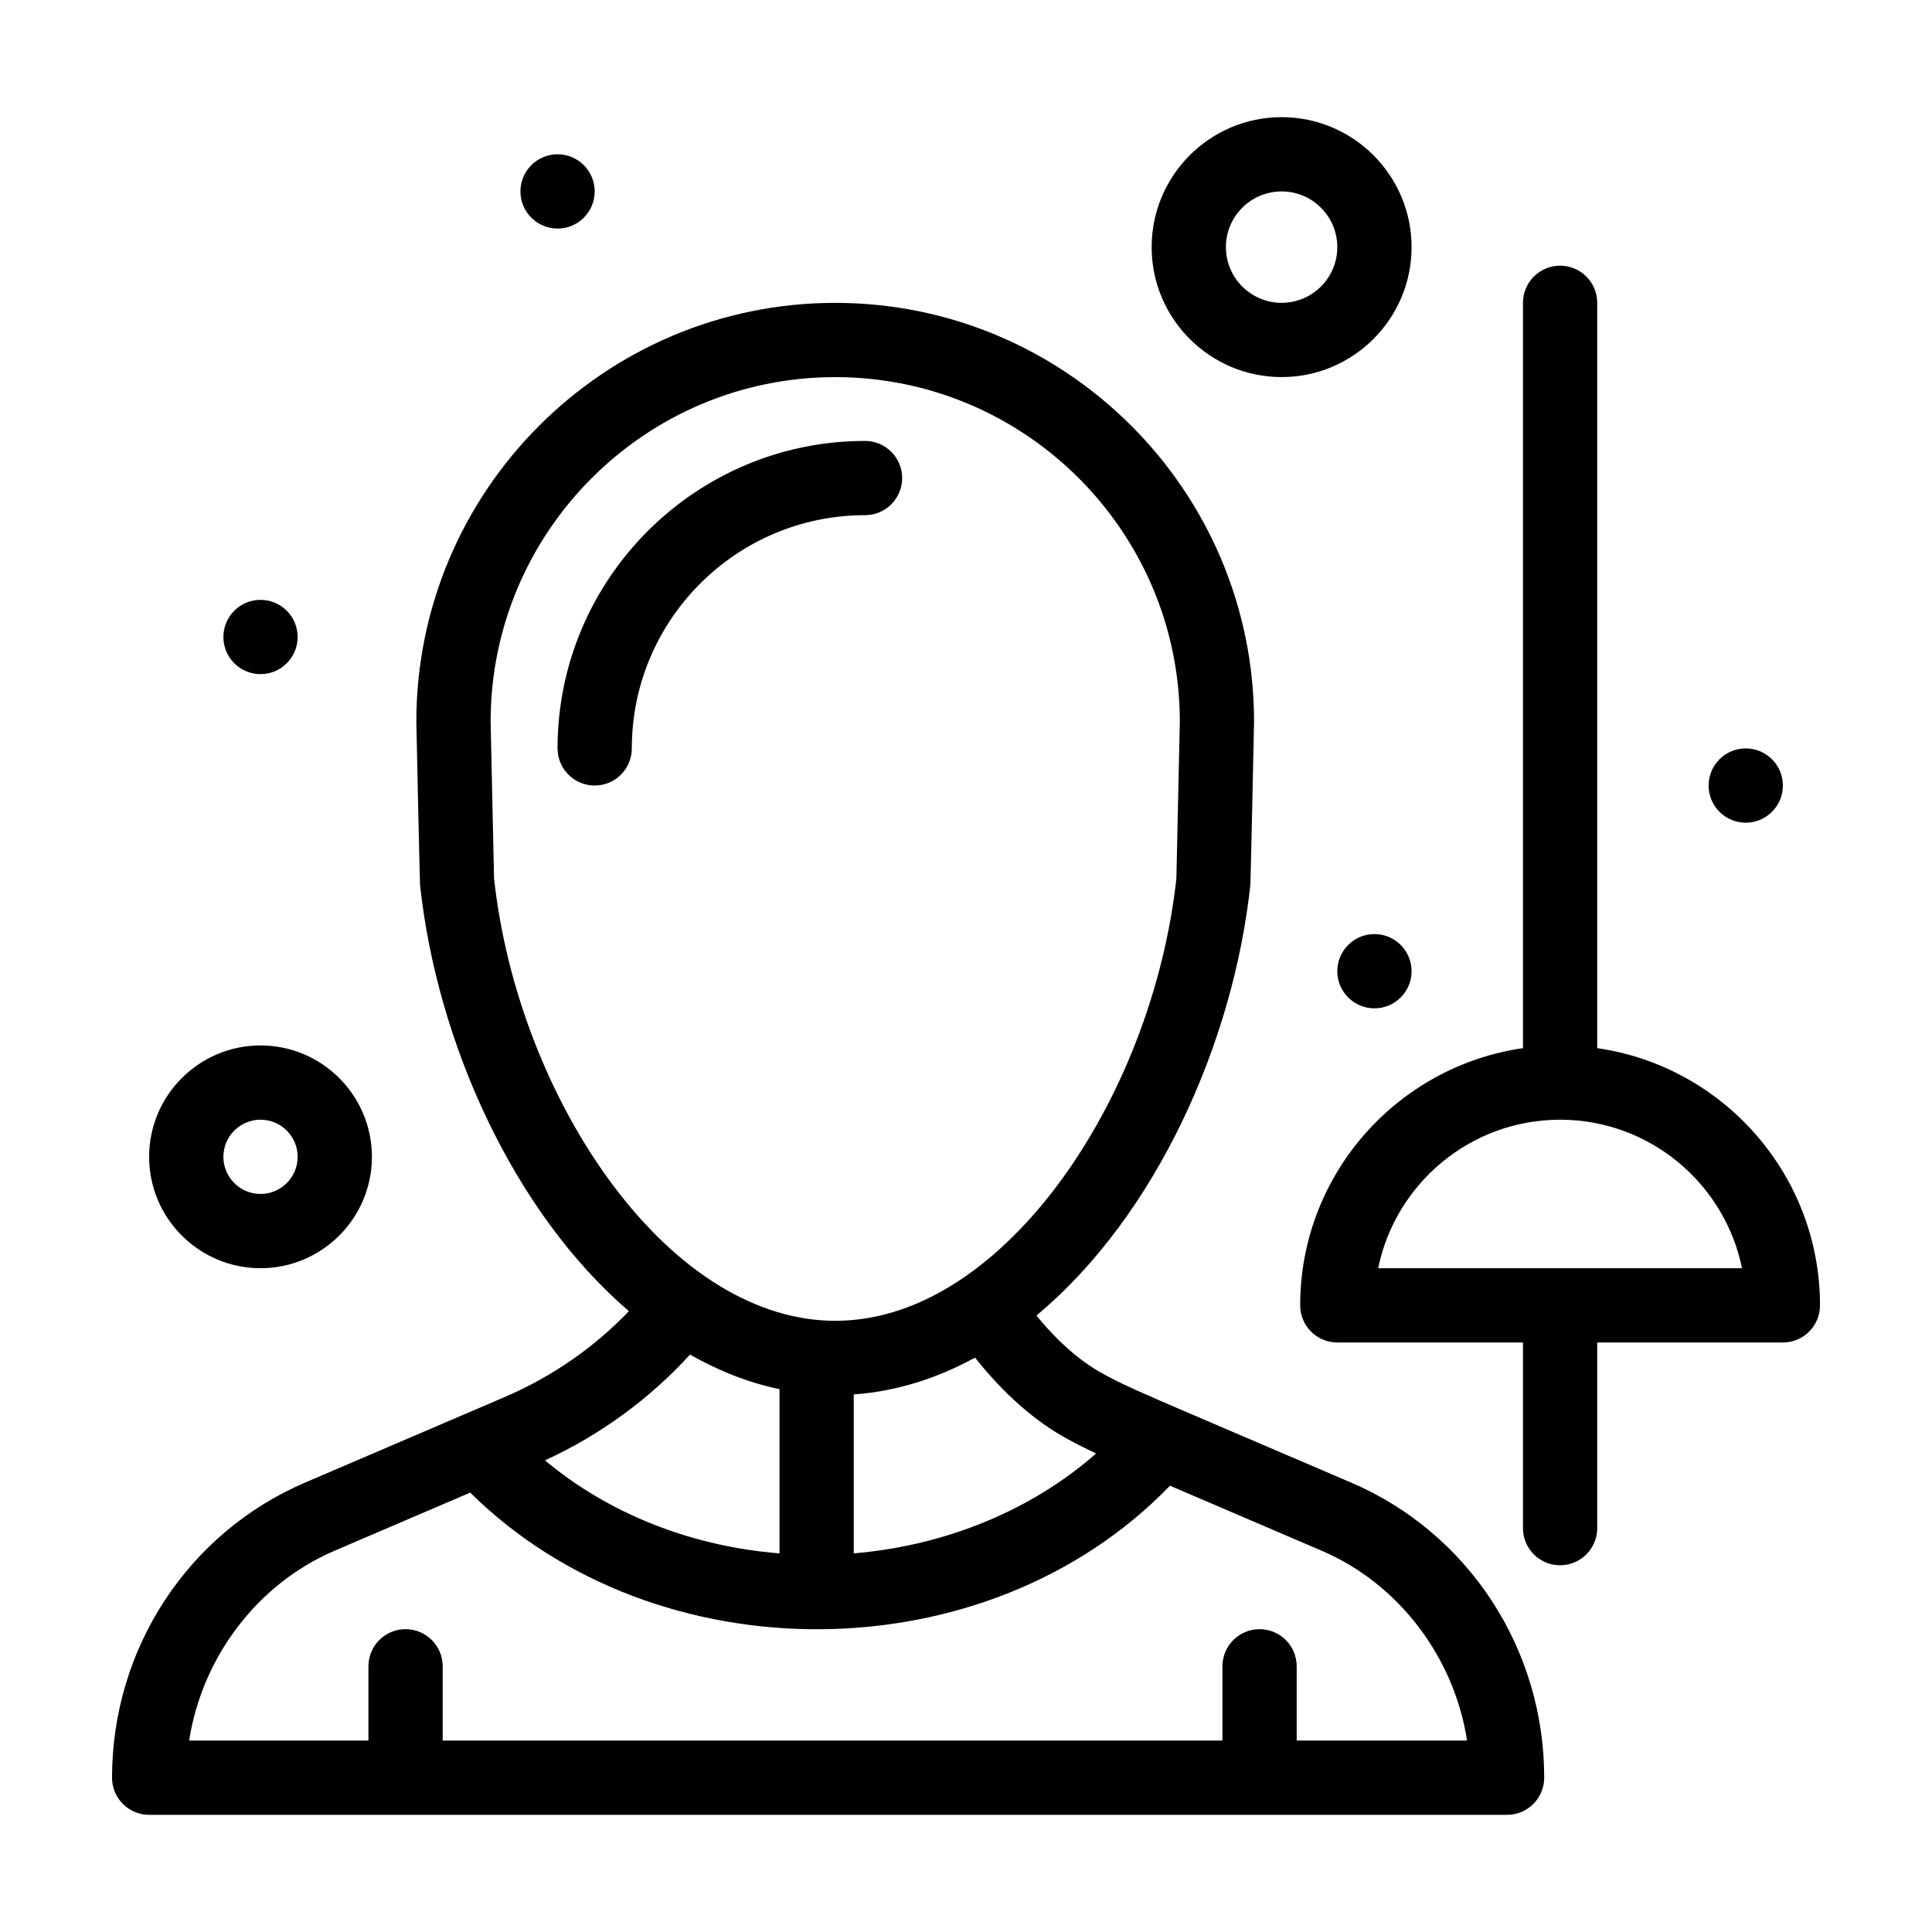 <?xml version="1.0" encoding="UTF-8"?>
<!-- Uploaded to: ICON Repo, www.iconrepo.com, Generator: ICON Repo Mixer Tools -->
<svg fill="#000000" width="800px" height="800px" version="1.1" viewBox="144 144 512 512" xmlns="http://www.w3.org/2000/svg">
 <g>
  <path d="m301.6 194.73c0 5.434-4.406 9.84-9.84 9.84-5.434 0-9.84-4.406-9.84-9.84s4.406-9.84 9.84-9.84c5.434 0 9.84 4.406 9.84 9.84"/>
  <path d="m222.88 312.81c0 5.438-4.406 9.84-9.84 9.84-5.438 0-9.84-4.402-9.84-9.84 0-5.434 4.402-9.84 9.84-9.84 5.434 0 9.84 4.406 9.84 9.84"/>
  <path d="m616.48 352.18c0 5.434-4.406 9.84-9.84 9.84-5.438 0-9.84-4.406-9.84-9.84 0-5.438 4.402-9.844 9.84-9.844 5.434 0 9.84 4.406 9.84 9.844"/>
  <path d="m518.08 401.38c0 5.434-4.406 9.84-9.84 9.84-5.434 0-9.84-4.406-9.84-9.84s4.406-9.84 9.84-9.84c5.434 0 9.84 4.406 9.84 9.84"/>
  <path d="m373.24 280.53c5.434 0 9.84-4.406 9.84-9.84s-4.406-9.84-9.84-9.84c-44.93 0-81.484 36.555-81.484 81.484 0 5.434 4.406 9.84 9.84 9.84s9.84-4.406 9.84-9.84c0-34.078 27.727-61.805 61.805-61.805z"/>
  <path d="m502.04 536.89c-56.984-24.422-58.605-24.938-65.727-28.82-6.043-3.297-11.953-8.473-17.648-15.441 31.863-26.551 52.266-72.629 56.695-114.17 0.07-0.664 0.977-42.5 0.977-43.195 0-61.207-49.797-111-111-111s-111 49.797-111 111c0 1.051 0.914 42.578 0.977 43.195 4.449 41.703 24.707 86.688 55.352 113.02-8.918 9.312-20.008 17.219-32.926 22.754l-52.867 22.656c-31.09 13.324-51.18 44.027-51.18 78.219 0 5.434 4.406 9.84 9.84 9.84h359.86c5.434 0 9.84-4.406 9.84-9.84 0-34.191-20.094-64.895-51.188-78.219zm-75.152-11.543c2.375 1.293 4.891 2.57 7.59 3.848-17.051 14.996-39.883 24.438-64.223 26.461v-42.121c10.953-0.766 21.773-4.078 32.137-9.746 7.629 9.598 15.836 16.836 24.496 21.559zm-151.96-148.57-0.91-41.617c0.055-50.309 41-91.219 91.324-91.219 50.32 0 91.27 40.91 91.324 91.219l-0.91 41.617c-3.18 29.105-14.621 58.672-31.418 81.176-14.316 19.18-34.977 36.074-58.996 36.074-20.684 0-41.633-12.812-58.996-36.074-16.797-22.504-28.238-52.066-31.418-81.176zm51.93 126.2c7.691 4.387 15.645 7.473 23.723 9.172v43.516c-23.543-1.895-45.297-10.547-62.152-24.652 14.641-6.731 27.723-16.293 38.43-28.035zm160.78 102.29v-19.68c0-5.434-4.406-9.84-9.84-9.84-5.434 0-9.84 4.406-9.84 9.84v19.68h-206.64v-19.68c0-5.434-4.406-9.84-9.84-9.84s-9.84 4.406-9.84 9.84v19.68h-47.512c3.406-22.02 18.023-41.512 38.5-50.289l35.984-15.422c49.387 48.82 137 48.344 185.44-1.828l40.242 17.246c20.477 8.773 35.09 28.27 38.5 50.289z"/>
  <path d="m567.28 421.77v-197.52c0-5.434-4.406-9.84-9.84-9.84s-9.84 4.406-9.84 9.84v197.52c-33.336 4.793-59.039 33.527-59.039 68.164 0 5.434 4.406 9.84 9.84 9.84h49.199v49.199c0 5.434 4.406 9.84 9.84 9.84s9.84-4.406 9.84-9.84v-49.199h49.199c5.434 0 9.84-4.406 9.84-9.84 0.004-34.637-25.703-63.375-59.039-68.164zm-58.051 58.324c4.57-22.43 24.453-39.359 48.211-39.359s43.641 16.93 48.211 39.359z"/>
  <path d="m213.04 480.09c16.277 0 29.52-13.242 29.52-29.52 0-16.277-13.242-29.52-29.52-29.52-16.277 0-29.52 13.242-29.52 29.52 0 16.277 13.242 29.52 29.52 29.52zm0-39.359c5.426 0 9.84 4.414 9.84 9.84s-4.414 9.84-9.84 9.84c-5.426 0-9.84-4.414-9.84-9.84s4.414-9.84 9.84-9.84z"/>
  <path d="m483.64 243.93c18.992 0 34.441-15.449 34.441-34.441 0-18.992-15.449-34.441-34.441-34.441s-34.441 15.449-34.441 34.441c0 18.992 15.449 34.441 34.441 34.441zm0-49.199c8.141 0 14.762 6.621 14.762 14.762s-6.621 14.762-14.762 14.762-14.762-6.621-14.762-14.762 6.621-14.762 14.762-14.762z"/>
 </g>
</svg>